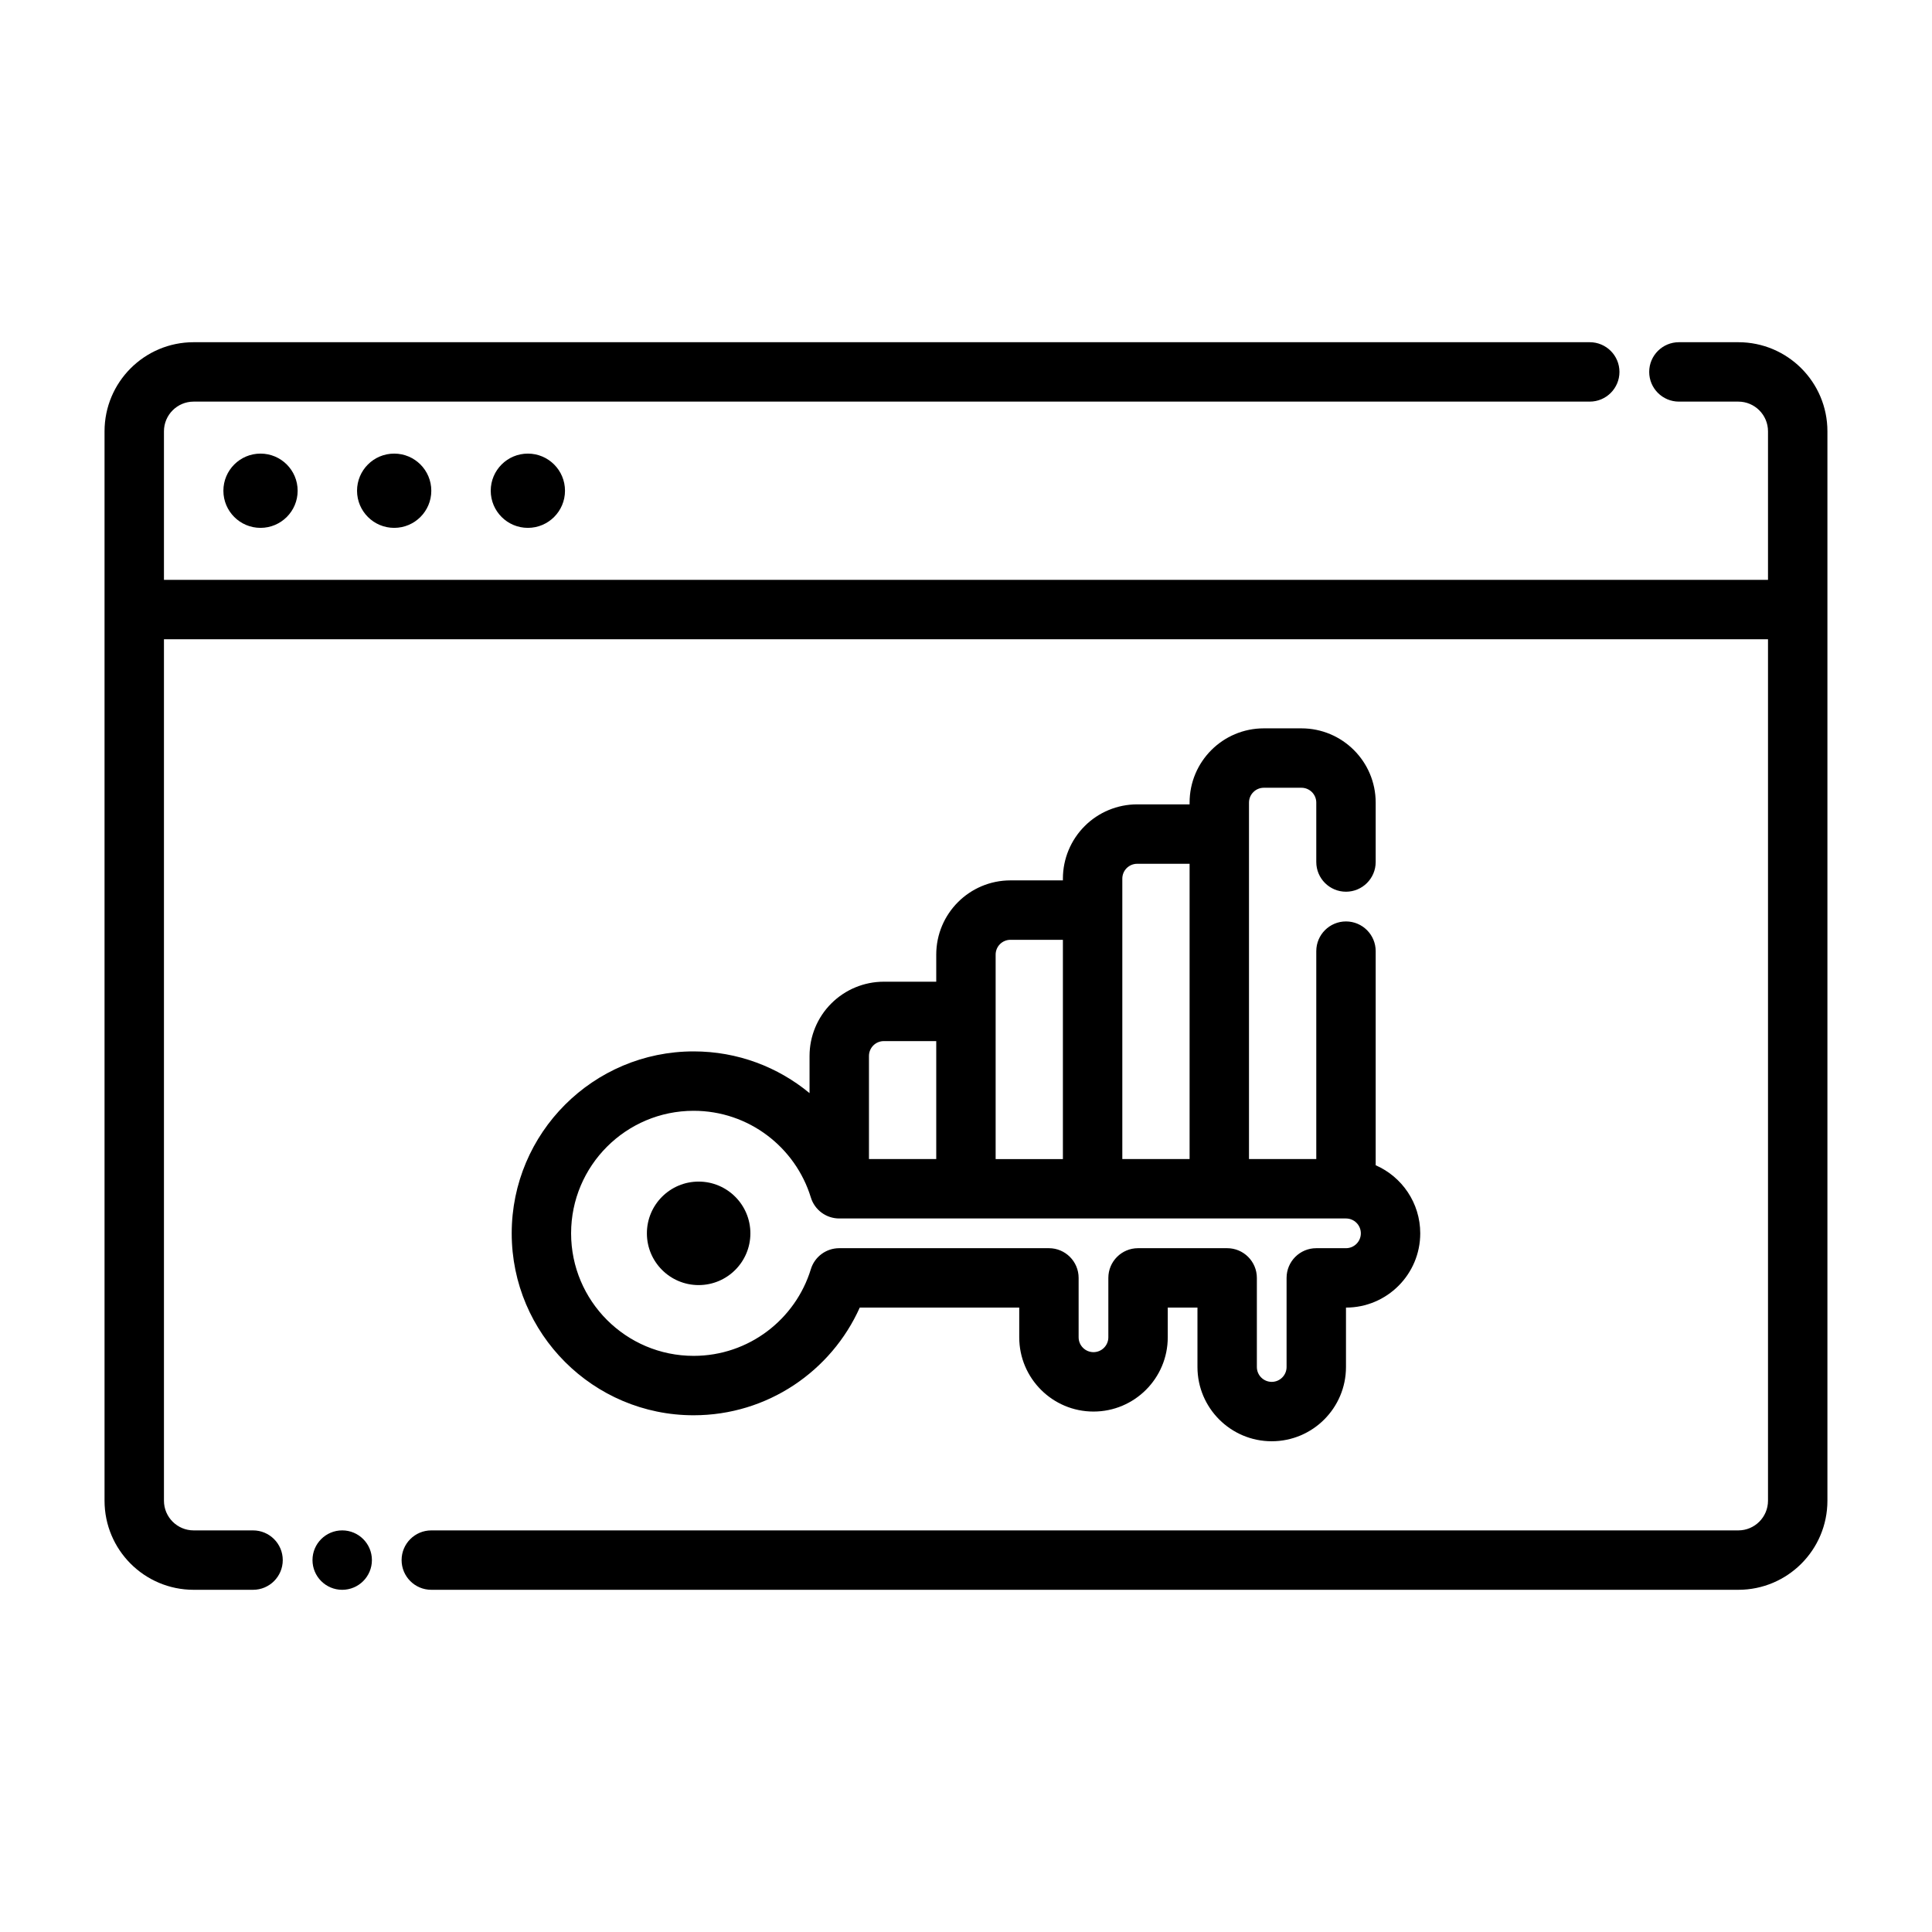 <?xml version="1.0" encoding="UTF-8"?>
<!-- Uploaded to: SVG Repo, www.svgrepo.com, Generator: SVG Repo Mixer Tools -->
<svg fill="#000000" width="800px" height="800px" version="1.1" viewBox="144 144 512 512" xmlns="http://www.w3.org/2000/svg">
 <g fill-rule="evenodd">
  <path d="m293.73 274.05c0 5.434-4.406 9.84-9.84 9.84-5.434 0-9.84-4.406-9.84-9.84s4.406-9.84 9.84-9.84c5.434 0 9.84 4.406 9.84 9.84"/>
  <path d="m258.3 274.05c0 5.434-4.402 9.84-9.84 9.84-5.434 0-9.84-4.406-9.84-9.84s4.406-9.84 9.84-9.84c5.438 0 9.84 4.406 9.84 9.84"/>
  <path d="m222.88 274.05c0 5.434-4.406 9.84-9.84 9.84-5.438 0-9.84-4.406-9.84-9.84s4.402-9.84 9.84-9.84c5.434 0 9.84 4.406 9.84 9.84"/>
  <path d="m187.45 313.41h425.09v228.29c0 4.344-3.527 7.871-7.871 7.871h-346.37c-4.344 0-7.871 3.527-7.871 7.871s3.527 7.871 7.871 7.871h346.37c13.043 0 23.617-10.57 23.617-23.617v-283.39c0-13.043-10.57-23.617-23.617-23.617h-15.742c-4.344 0-7.871 3.527-7.871 7.871s3.527 7.871 7.871 7.871h15.742c4.344 0 7.871 3.527 7.871 7.871v39.359h-425.09v-39.359c0-4.344 3.527-7.871 7.871-7.871h369.98c4.344 0 7.871-3.527 7.871-7.871s-3.527-7.871-7.871-7.871h-369.98c-13.043 0-23.617 10.57-23.617 23.617v283.39c0 13.043 10.57 23.617 23.617 23.617h15.742c4.344 0 7.871-3.527 7.871-7.871s-3.527-7.871-7.871-7.871h-15.742c-4.344 0-7.871-3.527-7.871-7.871z"/>
  <path d="m242.56 557.44c0 4.348-3.523 7.875-7.871 7.875s-7.875-3.527-7.875-7.875 3.527-7.871 7.875-7.871 7.871 3.523 7.871 7.871"/>
  <path d="m425.68 377.31h-13.887c-10.871 0-19.68 8.809-19.68 19.68v7.172h-13.895c-5.219 0-10.227 2.078-13.918 5.769-3.691 3.684-5.762 8.691-5.762 13.91v9.848c-8.344-6.91-19.051-11.059-30.715-11.059-26.609 0-48.215 21.609-48.215 48.215 0 26.609 21.609 48.215 48.215 48.215 19.602 0 36.488-11.723 44.02-28.535h42.266v7.871c0 10.863 8.816 19.68 19.68 19.68s19.68-8.816 19.68-19.68v-7.871h7.871v15.742c0 10.863 8.816 19.68 19.68 19.68 10.863 0 19.68-8.816 19.68-19.68v-15.742c10.863 0 19.68-8.816 19.68-19.68 0-8.062-4.863-15.004-11.809-18.043v-56.742c0-4.344-3.527-7.871-7.871-7.871s-7.871 3.527-7.871 7.871v55.105h-17.832v-94.465c0-2.172 1.762-3.938 3.938-3.938h9.957c2.172 0 3.938 1.762 3.938 3.938v15.742c0 4.344 3.527 7.871 7.871 7.871s7.871-3.527 7.871-7.871v-15.742c0-10.871-8.816-19.68-19.68-19.68h-9.957c-10.871 0-19.68 8.809-19.68 19.68v0.465h-13.895c-5.219 0-10.227 2.07-13.91 5.762-3.691 3.691-5.769 8.699-5.769 13.918zm-59.27 97.473c-3.465 0-6.519 2.258-7.527 5.566-4.07 13.297-16.445 22.969-31.062 22.969-17.918 0-32.473-14.547-32.473-32.473 0-17.926 14.555-32.473 32.473-32.473 14.617 0 26.992 9.676 31.062 22.969 1.008 3.305 4.062 5.566 7.527 5.566h134.29c2.172 0 3.938 1.762 3.938 3.938 0 2.172-1.762 3.938-3.938 3.938h-7.871c-4.352 0-7.871 3.527-7.871 7.871v23.617c0 2.172-1.762 3.938-3.938 3.938-2.172 0-3.938-1.762-3.938-3.938v-23.617c0-4.344-3.527-7.871-7.871-7.871h-23.617c-4.352 0-7.871 3.527-7.871 7.871v15.742c0 2.172-1.762 3.938-3.938 3.938-2.172 0-3.938-1.762-3.938-3.938v-15.742c0-4.344-3.527-7.871-7.871-7.871h-55.57zm92.844-23.617v-78.254h-13.895c-1.039 0-2.039 0.418-2.777 1.148-0.738 0.738-1.156 1.738-1.156 2.785v74.32h17.832zm-67.141 0v-31.262h-13.895c-1.047 0-2.047 0.418-2.785 1.156-0.73 0.738-1.148 1.738-1.148 2.777v27.324h17.832zm33.566 0v-58.109h-13.887c-2.18 0-3.938 1.754-3.938 3.938v54.176h17.82z"/>
  <path d="m342.86 470.85c0 7.574-6.141 13.711-13.715 13.711-7.57 0-13.711-6.137-13.711-13.711 0-7.574 6.141-13.715 13.711-13.715 7.574 0 13.715 6.141 13.715 13.715"/>
 </g>
</svg>